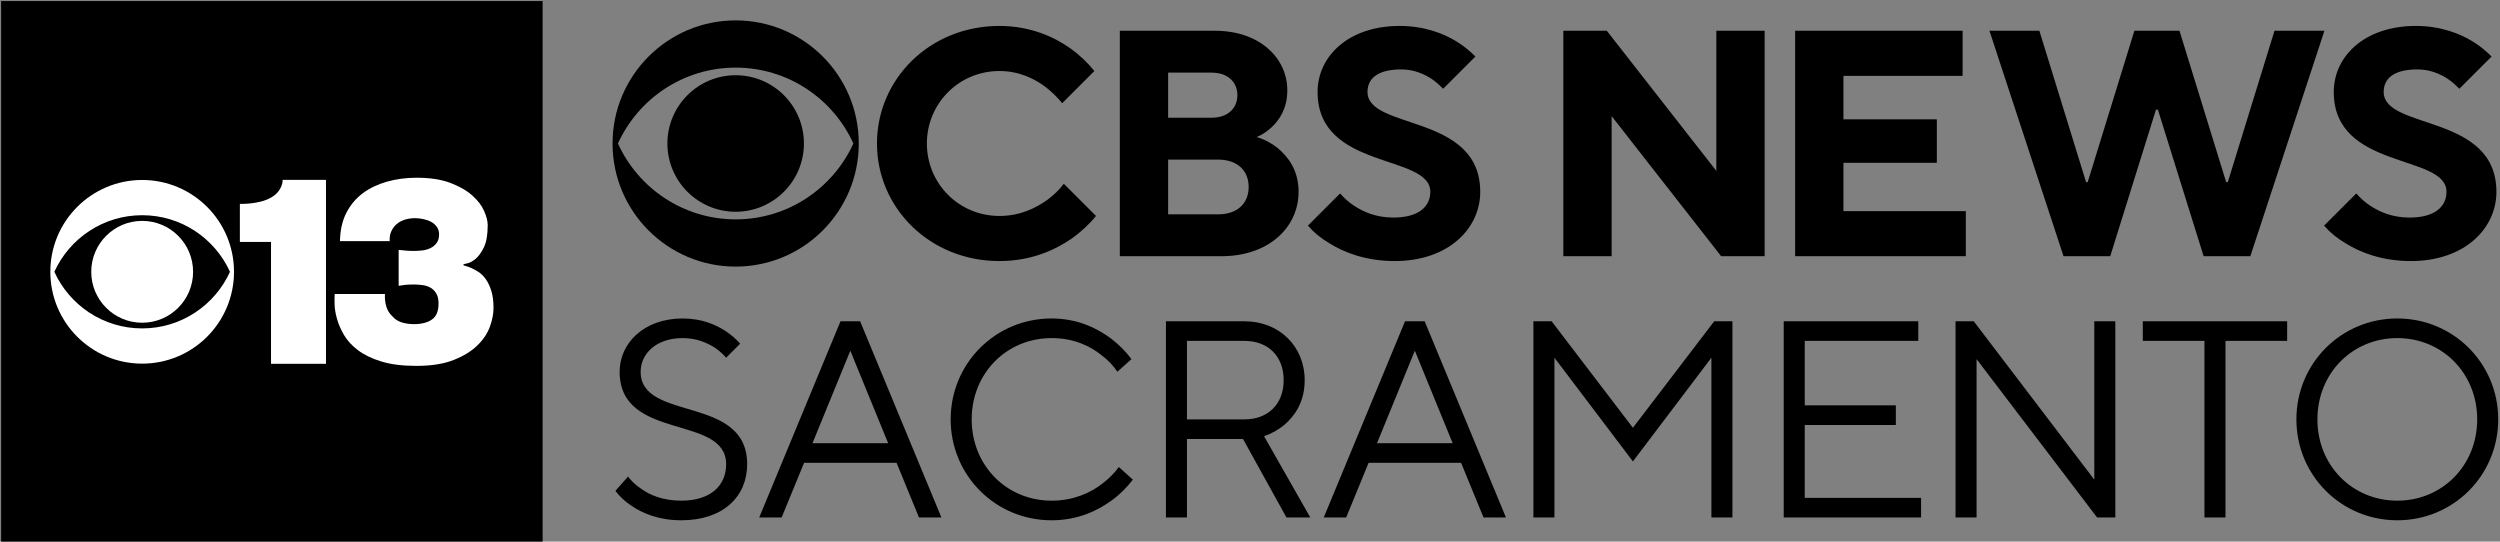<?xml version="1.0" encoding="UTF-8" standalone="no" ?>
<!DOCTYPE svg PUBLIC "-//W3C//DTD SVG 1.1//EN" "http://www.w3.org/Graphics/SVG/1.1/DTD/svg11.dtd">
<svg xmlns="http://www.w3.org/2000/svg" xmlns:xlink="http://www.w3.org/1999/xlink" version="1.1" width="1135.158" height="245.929" viewBox="0 0 1135.158 245.929" xml:space="preserve">
<rect x="0" y="0" width="1135.158" height="245.929" fill="#808080" stroke="none"/>
<desc>Created with Fabric.js 5.3.0</desc>
<defs>
</defs>
<g transform="matrix(2.539 0 0 2.539 568.033 123.419)" id="i98Var4It921HRKTRTddC"  >
<g style="" vector-effect="non-scaling-stroke"   >
		<g transform="matrix(0.747 0 0 0.747 -175.102 0)" id="SuU2m_GKIS__F1hs-P2Mw"  >
<g style="" vector-effect="non-scaling-stroke"   >
		<g transform="matrix(1 0 0 1 0 0)" id="zrdhZNr1-T_xPE7nxmBON"  >
<path style="stroke: rgb(0,0,0); stroke-width: 0; stroke-dasharray: none; stroke-linecap: butt; stroke-dashoffset: 0; stroke-linejoin: miter; stroke-miterlimit: 4; fill: rgb(0,0,0); fill-rule: nonzero; opacity: 1;" vector-effect="non-scaling-stroke"  transform=" translate(-64.815, -64.815)" d="M 0 0 L 129.63 0 L 129.63 129.63 L 0 129.63 z" stroke-linecap="round" />
</g>
		<g transform="matrix(1.091 0 0 1.091 0 0)" id="Ffuk4zhbcPWGkt-MmWSC3"  >
<g style="" vector-effect="non-scaling-stroke"   >
		<g transform="matrix(0.524 0 0 0.524 -28.463 0)" id="DWhO_I_IxUjAKG7F_LJBD"  >
<g style="" vector-effect="non-scaling-stroke"   >
		<g transform="matrix(0.559 0 0 0.559 0 0)" id="YAi6S7GX_9KtP3lghJOYu"  >
<path style="stroke: rgb(0,0,0); stroke-width: 0; stroke-dasharray: none; stroke-linecap: butt; stroke-dashoffset: 0; stroke-linejoin: miter; stroke-miterlimit: 4; fill: rgb(255,255,255); fill-rule: nonzero; opacity: 1;" vector-effect="non-scaling-stroke"  transform=" translate(-68.799, -68.799)" d="M 68.799 111.2 C 39.563 111.2 14.368 93.8 3.008 68.799 C 14.368 43.797 39.563 26.397 68.799 26.397 C 98.034 26.397 123.23 43.797 134.589 68.799 C 123.23 93.8 98.034 111.2 68.799 111.2 z M 0 68.799 C 0 106.775 30.822 137.597 68.799 137.597 C 106.775 137.597 137.597 106.775 137.597 68.799 C 137.597 30.822 106.775 0 68.799 0 C 30.822 0 0 30.822 0 68.799 z" stroke-linecap="round" />
</g>
		<g transform="matrix(0.559 0 0 0.559 9.994e-7 9.993e-7)" id="_CkFH-4QrE8Ieb5ngb7Aq"  >
<path style="stroke: rgb(0,0,0); stroke-width: 0; stroke-dasharray: none; stroke-linecap: butt; stroke-dashoffset: 0; stroke-linejoin: miter; stroke-miterlimit: 4; fill: rgb(255,255,255); fill-rule: nonzero; opacity: 1;" vector-effect="non-scaling-stroke"  transform=" translate(-38.148, -38.148)" d="M 38.148 0 C 59.206 0 76.296 17.09 76.296 38.148 C 76.296 59.206 59.206 76.296 38.148 76.296 C 17.09 76.296 0 59.206 0 38.148 C 0 17.09 17.09 0 38.148 0 z" stroke-linecap="round" />
</g>
</g>
</g>
		<g transform="matrix(0.436 0 0 0.436 20.806 0)" id="KVpRcPfaM17hZ45lKPZv6"  >
<path style="stroke: none; stroke-width: 0; stroke-dasharray: none; stroke-linecap: butt; stroke-dashoffset: 0; stroke-linejoin: miter; stroke-miterlimit: 4; fill: rgb(255,255,255); fill-rule: nonzero; opacity: 1;" vector-effect="non-scaling-stroke"  transform=" translate(0, 0)" d="M -48.154 -15.049 L -48.154 46.284 L -20.489 46.284 L -20.489 -46.284 L -42.302 -46.284 C -42.302 -46.284 -41.979 -40.897 -48.154 -37.348 C -54.328 -33.8 -63.833 -34.201 -63.833 -34.201 L -63.833 -15.049 z M -13.441 -15.428 L 11.564 -15.428 C 11.475 -17.379 11.763 -19.063 12.428 -20.482 C 13.093 -21.901 14.002 -23.098 15.155 -24.073 C 16.307 -25.048 17.682 -25.78 19.278 -26.267 C 20.874 -26.755 22.558 -26.999 24.332 -26.999 L 24.332 -26.999 C 25.662 -26.999 27.058 -26.844 28.521 -26.533 C 29.984 -26.223 31.292 -25.758 32.445 -25.137 C 33.597 -24.516 34.55 -23.674 35.304 -22.61 C 36.058 -21.546 36.435 -20.305 36.435 -18.886 L 36.435 -18.886 C 36.435 -17.113 36.036 -15.672 35.238 -14.563 C 34.44 -13.455 33.42 -12.591 32.179 -11.97 C 30.937 -11.349 29.585 -10.95 28.122 -10.773 C 26.659 -10.596 25.218 -10.507 23.8 -10.507 L 23.8 -10.507 C 22.026 -10.507 20.541 -10.573 19.344 -10.706 C 18.147 -10.839 17.061 -10.95 16.086 -11.039 L 16.086 -11.039 L 16.086 7.049 C 17.061 6.872 18.103 6.717 19.211 6.584 C 20.319 6.451 21.849 6.384 23.8 6.384 L 23.8 6.384 C 25.307 6.384 26.814 6.495 28.322 6.717 C 29.829 6.938 31.159 7.404 32.312 8.113 C 33.464 8.822 34.395 9.798 35.105 11.039 C 35.814 12.28 36.169 13.921 36.169 15.96 L 36.169 15.96 C 36.169 19.773 35.06 22.455 32.844 24.007 C 30.627 25.558 27.612 26.334 23.8 26.334 L 23.8 26.334 C 21.494 26.334 19.388 26.024 17.482 25.403 C 15.576 24.782 14.002 23.718 12.761 22.211 L 12.761 22.211 C 10.189 19.817 8.992 16.137 9.17 11.172 L 9.17 11.172 L -16.1 11.172 C -16.189 12.325 -16.211 14.009 -16.167 16.226 C -16.123 18.443 -15.724 20.903 -14.97 23.608 C -14.216 26.312 -13.019 29.061 -11.379 31.854 C -9.739 34.647 -7.389 37.196 -4.33 39.501 C -1.271 41.806 2.653 43.691 7.441 45.154 C 12.229 46.617 18.081 47.348 24.997 47.348 L 24.997 47.348 C 32.533 47.348 38.806 46.351 43.816 44.356 C 48.825 42.361 52.816 39.9 55.785 36.974 C 58.756 34.048 60.84 30.9 62.036 27.531 C 63.234 24.162 63.832 21.058 63.832 18.221 L 63.832 18.221 C 63.832 14.763 63.455 11.859 62.701 9.51 C 61.948 7.16 61.017 5.209 59.908 3.658 C 58.8 2.106 57.581 0.909 56.251 0.067 C 54.921 -0.776 53.702 -1.441 52.593 -1.928 C 51.485 -2.416 50.554 -2.749 49.8 -2.926 C 49.047 -3.103 48.67 -3.281 48.67 -3.458 L 48.67 -3.458 L 48.67 -3.724 C 48.67 -3.813 49.313 -3.99 50.598 -4.256 C 51.884 -4.522 53.281 -5.276 54.788 -6.517 C 56.296 -7.758 57.692 -9.687 58.977 -12.302 C 60.263 -14.918 60.906 -18.664 60.906 -23.541 L 60.906 -23.541 C 60.906 -25.492 60.308 -27.841 59.11 -30.59 C 57.914 -33.339 55.919 -35.954 53.125 -38.437 C 50.333 -40.92 46.653 -43.025 42.086 -44.754 C 37.52 -46.483 31.868 -47.348 25.129 -47.348 L 25.129 -47.348 C 19.898 -47.348 14.977 -46.705 10.366 -45.419 C 5.756 -44.134 1.677 -42.205 -1.87 -39.634 L -1.87 -39.634 C -5.416 -36.974 -8.209 -33.649 -10.249 -29.659 C -12.288 -25.669 -13.352 -20.925 -13.441 -15.428 z" stroke-linecap="round" />
</g>
</g>
</g>
</g>
</g>
		<g transform="matrix(1 0 0 1 54.691 0)" id="PqnWkfUSscz0Io7inqA0F"  >
<g style="" vector-effect="non-scaling-stroke"   >
		<g transform="matrix(1 0 0 1 -0.155 -22.948)" id="UpVYm_BtlFn_KVPlYpYGR"  >
<g style="" vector-effect="non-scaling-stroke"   >
		<g transform="matrix(1 0 0 1 -146.697 0)" id="W6HKCmjhMGRXGbGebDE8I"  >
<g style="" vector-effect="non-scaling-stroke"   >
		<g transform="matrix(0.32 0 0 0.32 0 0)" id="VPZ0Yc8kxXcXIQJGQrdkR"  >
<path style="stroke: rgb(0,0,0); stroke-width: 0; stroke-dasharray: none; stroke-linecap: butt; stroke-dashoffset: 0; stroke-linejoin: miter; stroke-miterlimit: 4; fill: rgb(0,0,0); fill-rule: nonzero; opacity: 1;" vector-effect="non-scaling-stroke"  transform=" translate(-68.799, -68.799)" d="M 68.799 111.2 C 39.563 111.2 14.368 93.8 3.008 68.799 C 14.368 43.797 39.563 26.397 68.799 26.397 C 98.034 26.397 123.23 43.797 134.589 68.799 C 123.23 93.8 98.034 111.2 68.799 111.2 z M 0 68.799 C 0 106.775 30.822 137.597 68.799 137.597 C 106.775 137.597 137.597 106.775 137.597 68.799 C 137.597 30.822 106.775 0 68.799 0 C 30.822 0 0 30.822 0 68.799 z" stroke-linecap="round" />
</g>
		<g transform="matrix(0.32 0 0 0.32 0 0)" id="ZECZQpXUPYnHqU-4IvRco"  >
<path style="stroke: rgb(0,0,0); stroke-width: 0; stroke-dasharray: none; stroke-linecap: butt; stroke-dashoffset: 0; stroke-linejoin: miter; stroke-miterlimit: 4; fill: rgb(0,0,0); fill-rule: nonzero; opacity: 1;" vector-effect="non-scaling-stroke"  transform=" translate(-38.148, -38.148)" d="M 38.148 0 C 59.206 0 76.296 17.09 76.296 38.148 C 76.296 59.206 59.206 76.296 38.148 76.296 C 17.09 76.296 0 59.206 0 38.148 C 0 17.09 17.09 0 38.148 0 z" stroke-linecap="round" />
</g>
</g>
</g>
		<g transform="matrix(0.96 0 0 0.96 23.381 0)" id="vSkh16r7pGBgn_RP445Yc"  >
<path style="stroke: none; stroke-width: 1; stroke-dasharray: none; stroke-linecap: butt; stroke-dashoffset: 0; stroke-linejoin: miter; stroke-miterlimit: 4; fill: rgb(0,0,0); fill-rule: nonzero; opacity: 1;" vector-effect="non-scaling-stroke"  transform=" translate(0, 0)" d="M -116.04 7.5 C -116.88 8.64 -117.9 9.6 -119.1 10.5 C -121.2 12 -124.14 13.5 -128.04 13.5 C -135.54 13.5 -141.54 7.5 -141.54 0 C -141.54 -7.5 -135.54 -13.5 -128.04 -13.5 C -124.26 -13.5 -121.38 -12 -119.4 -10.5 C -118.26 -9.6 -117.24 -8.64 -116.34 -7.5 L -110.34 -13.5 C -111.6 -15.06 -113.04 -16.44 -114.78 -17.7 C -117.72 -19.8 -122.22 -21.9 -128.04 -21.9 C -141 -21.9 -150.84 -12 -150.84 0 C -150.84 12 -141 21.9 -128.04 21.9 C -122.04 21.9 -117.6 19.8 -114.54 17.7 C -112.8 16.44 -111.3 15.06 -110.04 13.5 z M -105.6 21 L -86.7 21 C -77.76 21 -72.3 15.54 -72.3 9 C -72.3 4.92 -74.28 2.46 -76.2 0.84 C -77.34 -0.06 -78.66 -0.78 -80.1 -1.2 C -79.08 -1.62 -78.12 -2.28 -77.28 -3.06 C -75.84 -4.44 -74.4 -6.54 -74.4 -9.9 C -74.4 -15.9 -79.5 -21 -87.9 -21 L -105.6 -21 z M -96.6 13.2 L -96.6 3 L -87.3 3 C -83.7 3 -81.6 5.04 -81.6 8.1 C -81.6 11.16 -83.7 13.2 -87.3 13.2 z M -96.6 -4.8 L -96.6 -13.2 L -88.5 -13.2 C -85.44 -13.2 -83.7 -11.4 -83.7 -9 C -83.7 -6.6 -85.44 -4.8 -88.5 -4.8 z M -70.56 15.3 C -69.48 16.56 -68.16 17.64 -66.54 18.6 C -63.84 20.28 -59.82 21.9 -54.36 21.9 C -44.46 21.9 -38.46 15.9 -38.46 9 C -38.46 -5.64 -59.46 -2.46 -59.46 -9.6 C -59.46 -12 -57.72 -13.8 -53.16 -13.8 C -50.76 -13.8 -48.84 -12.9 -47.46 -12 C -46.68 -11.46 -46.02 -10.86 -45.36 -10.2 L -39.36 -16.2 C -40.38 -17.22 -41.52 -18.18 -42.9 -19.02 C -45.24 -20.46 -48.84 -21.9 -53.46 -21.9 C -63.06 -21.9 -68.76 -16.2 -68.76 -9.6 C -68.76 5.04 -47.76 1.86 -47.76 9 C -47.76 11.7 -49.86 13.8 -54.66 13.8 C -57.84 13.8 -60.3 12.72 -61.98 11.58 C -63 10.92 -63.84 10.14 -64.56 9.3 z M -22.98 21 L -13.98 21 L -13.98 -5.1 L 6.42 21 L 14.52 21 L 14.52 -21 L 5.52 -21 L 5.52 5.1 L -14.88 -21 L -22.98 -21 z M 20.199 21 L 51.999 21 L 51.999 12.6 L 29.199 12.6 L 29.199 3.6 L 46.599 3.6 L 46.599 -4.5 L 29.199 -4.5 L 29.199 -12.6 L 51.399 -12.6 L 51.399 -21 L 20.199 -21 z M 70.2 21 L 78.9 21 L 87.42 -6.3 L 87.78 -6.3 L 96.3 21 L 105 21 L 118.8 -21 L 109.5 -21 L 100.8 7.2 L 100.5 7.2 L 91.8 -21 L 83.4 -21 L 74.7 7.2 L 74.4 7.2 L 65.7 -21 L 56.4 -21 z M 118.74 15.3 C 119.82 16.56 121.14 17.64 122.76 18.6 C 125.46 20.28 129.48 21.9 134.94 21.9 C 144.84 21.9 150.84 15.9 150.84 9 C 150.84 -5.64 129.84 -2.46 129.84 -9.6 C 129.84 -12 131.58 -13.8 136.14 -13.8 C 138.54 -13.8 140.46 -12.9 141.84 -12 C 142.62 -11.46 143.28 -10.86 143.94 -10.2 L 149.94 -16.2 C 148.92 -17.22 147.78 -18.18 146.4 -19.02 C 144.06 -20.46 140.46 -21.9 135.84 -21.9 C 126.24 -21.9 120.54 -16.2 120.54 -9.6 C 120.54 5.04 141.54 1.86 141.54 9 C 141.54 11.7 139.44 13.8 134.64 13.8 C 131.46 13.8 129 12.72 127.32 11.58 C 126.3 10.92 125.46 10.14 124.74 9.3 z" stroke-linecap="round" />
</g>
</g>
</g>
		<g transform="matrix(0.964 0 0 0.964 0 26.39)" id="M6imkKwcFgsNffksYZAC8"  >
<path style="stroke: none; stroke-width: 1; stroke-dasharray: none; stroke-linecap: butt; stroke-dashoffset: 0; stroke-linejoin: miter; stroke-miterlimit: 4; fill: rgb(0,0,0); fill-rule: nonzero; opacity: 1;" vector-effect="non-scaling-stroke"  transform=" translate(-427.563, -367.563)" d="M 252.921 380.823 C 253.701 381.863 254.689 382.799 255.885 383.579 C 257.913 384.983 260.981 386.283 265.141 386.283 C 272.941 386.283 277.361 381.863 277.361 375.883 C 277.361 362.935 257.601 368.083 257.601 358.723 C 257.601 355.447 260.409 352.483 265.401 352.483 C 268.105 352.483 270.029 353.419 271.433 354.303 C 272.213 354.875 272.889 355.447 273.461 356.123 L 276.061 353.523 C 275.281 352.639 274.397 351.859 273.357 351.183 C 271.537 349.987 268.937 348.843 265.401 348.843 C 258.173 348.843 253.701 353.471 253.701 358.723 C 253.701 371.671 273.461 366.575 273.461 375.883 C 273.461 379.835 270.601 382.643 265.141 382.643 C 261.761 382.643 259.265 381.603 257.653 380.407 C 256.717 379.783 255.937 379.055 255.261 378.171 Z M 279.597 385.763 L 283.757 385.763 L 287.917 375.623 L 305.077 375.623 L 309.237 385.763 L 313.397 385.763 L 298.317 349.363 L 294.677 349.363 Z M 289.477 371.983 L 296.497 354.823 L 303.517 371.983 Z M 346.313 376.403 C 345.429 377.599 344.389 378.639 343.193 379.523 C 341.113 381.135 337.993 382.643 333.833 382.643 C 325.513 382.643 319.013 376.143 319.013 367.563 C 319.013 358.983 325.513 352.483 333.833 352.483 C 337.993 352.483 341.009 353.991 343.037 355.603 C 344.233 356.487 345.221 357.527 346.053 358.723 L 348.653 356.383 C 347.613 354.979 346.365 353.731 344.961 352.639 C 342.465 350.767 338.825 348.843 333.833 348.843 C 323.433 348.843 315.113 357.163 315.113 367.563 C 315.113 377.963 323.433 386.283 333.833 386.283 C 338.825 386.283 342.517 384.411 345.065 382.539 C 346.573 381.447 347.821 380.147 348.913 378.743 Z M 355.049 385.763 L 358.949 385.763 L 358.949 371.203 L 369.349 371.203 L 377.409 385.763 L 381.829 385.763 L 373.249 370.683 C 374.653 370.215 375.901 369.487 376.993 368.603 C 378.865 366.991 380.789 364.443 380.789 360.283 C 380.789 354.043 376.109 349.363 369.609 349.363 L 355.049 349.363 Z M 358.949 367.563 L 358.949 353.003 L 369.609 353.003 C 374.029 353.003 376.889 355.863 376.889 360.283 C 376.889 364.703 374.029 367.563 369.609 367.563 Z M 384.325 385.763 L 388.485 385.763 L 392.645 375.623 L 409.805 375.623 L 413.965 385.763 L 418.125 385.763 L 403.045 349.363 L 399.405 349.363 Z M 394.205 371.983 L 401.225 354.823 L 408.245 371.983 Z M 423.221 385.763 L 427.121 385.763 L 427.121 356.123 L 441.681 375.363 L 456.241 356.123 L 456.241 385.763 L 460.141 385.763 L 460.141 349.363 L 456.761 349.363 L 441.681 369.123 L 426.601 349.363 L 423.221 349.363 Z M 469.657 385.763 L 495.137 385.763 L 495.137 382.123 L 473.557 382.123 L 473.557 368.603 L 490.457 368.603 L 490.457 364.963 L 473.557 364.963 L 473.557 353.003 L 494.617 353.003 L 494.617 349.363 L 469.657 349.363 Z M 501.533 385.763 L 505.433 385.763 L 505.433 356.383 L 527.793 385.763 L 531.173 385.763 L 531.173 349.363 L 527.273 349.363 L 527.273 378.743 L 504.913 349.363 L 501.533 349.363 Z M 547.709 385.763 L 551.609 385.763 L 551.609 353.003 L 563.049 353.003 L 563.049 349.363 L 536.269 349.363 L 536.269 353.003 L 547.709 353.003 Z M 564.765 367.563 C 564.765 377.963 573.085 386.283 583.485 386.283 C 593.885 386.283 602.205 377.963 602.205 367.563 C 602.205 357.163 593.885 348.843 583.485 348.843 C 573.085 348.843 564.765 357.163 564.765 367.563 Z M 583.485 382.643 C 575.165 382.643 568.665 376.143 568.665 367.563 C 568.665 358.983 575.165 352.483 583.485 352.483 C 591.805 352.483 598.305 358.983 598.305 367.563 C 598.305 376.143 591.805 382.643 583.485 382.643 Z" stroke-linecap="round" />
</g>
</g>
</g>
</g>
</g>
</svg>